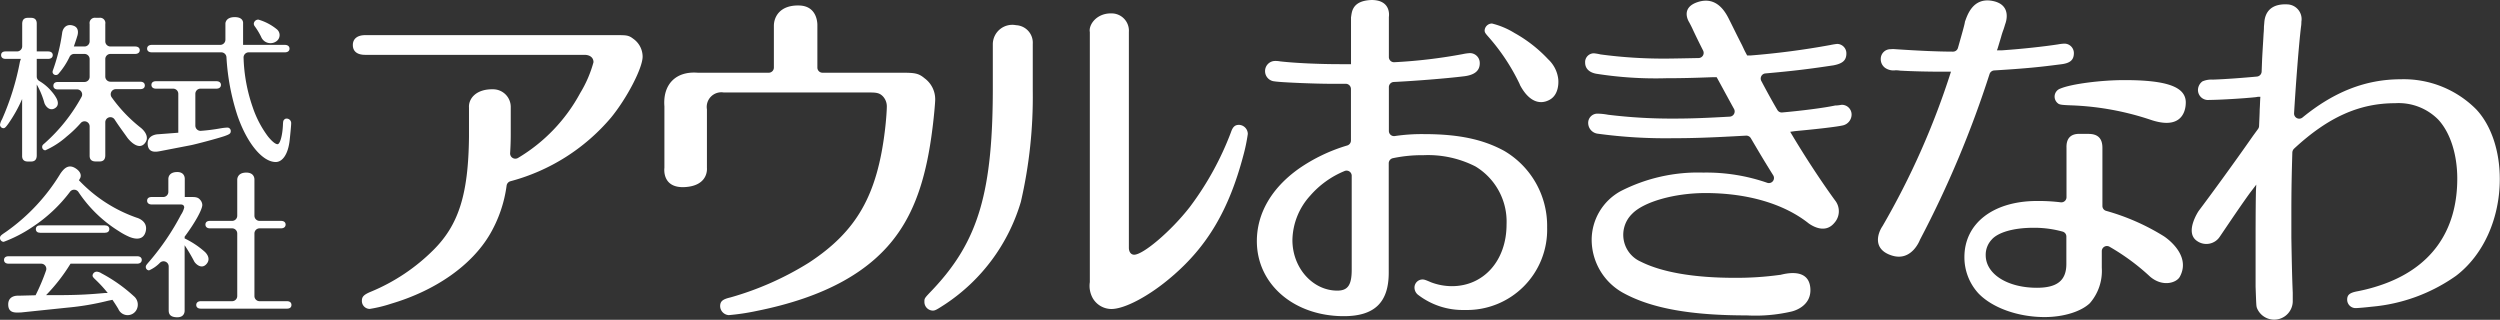 <svg viewBox="0 0 359.23 45.95" xmlns="http://www.w3.org/2000/svg"><rect x="0" y="0" width="359.23" height="45.95" fill="#333333" stroke="none"/><g fill="#fff"><path d="m70.88 12.83a2.54 2.54 0 0 1 2.51 2.61v3.88q0 1.3-.09 2.7a.75.75 0 0 0 1.16.66 24.23 24.23 0 0 0 8.91-9.31 17.17 17.17 0 0 0 1.91-4.43c0-.66-.5-1.06-1.31-1.06h-31.5c-1.16 0-1.77-.51-1.77-1.41s.66-1.42 1.77-1.42h36.09c1.41 0 1.76 0 2.42.51a3.16 3.16 0 0 1 1.36 2.57c0 1.66-2.27 6-4.54 8.77a28.55 28.55 0 0 1 -14.48 9.15.77.77 0 0 0 -.52.59 18.79 18.79 0 0 1 -2.39 7c-2.62 4.48-7.81 8.11-14.21 10a19.11 19.11 0 0 1 -3.08.75 1.14 1.14 0 0 1 -1.12-1.18c0-.55.25-.85 1.21-1.26a27.71 27.71 0 0 0 9.09-6.05c3.62-3.62 5-8 5.09-16.23v-4.23c-.08-1.22.97-2.67 3.49-2.61z"/><path d="m95.47 24.11v-8.82c-.25-3.18 1.66-5.09 4.79-4.84h10.2a.74.74 0 0 0 .74-.74v-6c0-1.3.88-3 3.65-2.92s2.6 2.92 2.6 2.92v6a.74.74 0 0 0 .74.74h11.51c1.81 0 2.32.1 3.17.81a3.73 3.73 0 0 1 1.51 3.07c0 .45-.2 2.67-.4 4.18-.81 6.51-2.32 11.24-4.89 14.93-3.83 5.54-10.53 9.27-20.36 11.24a32.35 32.35 0 0 1 -4 .6 1.32 1.32 0 0 1 -1.25-1.28c0-.71.36-1 1.47-1.26a43.71 43.71 0 0 0 11.29-5c6.85-4.49 9.83-9.68 10.94-19.21.15-1.26.25-2.67.25-3.27a2.11 2.11 0 0 0 -.56-1.41c-.45-.46-.85-.56-1.86-.56h-21.01a2.1 2.1 0 0 0 -2.42 2.42v8.42s.3 2.53-3.12 2.75-2.99-2.77-2.99-2.77z"/><path d="m146 3.62a2.52 2.52 0 0 1 2.4 2.69v6.69a67 67 0 0 1 -1.71 16 26.73 26.73 0 0 1 -10.89 14.72c-1.16.75-1.41.91-1.76.91a1.24 1.24 0 0 1 -1.21-1.27c0-.5 0-.5 1.11-1.66 6.7-7.06 8.77-14.16 8.72-29.69v-5.7a2.8 2.8 0 0 1 3.34-2.69zm14-1.68a2.49 2.49 0 0 1 2.21 2.66v31c0 .61.31 1 .76 1 1.31 0 5.34-3.43 8-6.86a43.37 43.37 0 0 0 5.91-10.74c.26-.76.56-1.06 1.16-1.06a1.32 1.32 0 0 1 1.26 1.31 25 25 0 0 1 -.65 3.12c-2.07 7.82-5.19 13.06-10.29 17.4-3.22 2.77-6.75 4.63-8.67 4.63a3.11 3.11 0 0 1 -2.69-1.59 3.63 3.63 0 0 1 -.4-2.27v-35.94c-.21-1.03 1.02-2.87 3.4-2.66z"/><path d="m197.08 0c2.93 0 2.49 2.44 2.49 2.44v5.76a.74.74 0 0 0 .79.74 74 74 0 0 0 9.8-1.16 7 7 0 0 1 1.06-.15 1.42 1.42 0 0 1 1.41 1.46c0 1.06-.71 1.66-2.17 1.86-2.64.33-7.3.69-10.18.83a.74.74 0 0 0 -.71.74v6.3a.74.74 0 0 0 .85.73 26.39 26.39 0 0 1 4.19-.28c5 0 8.52.76 11.55 2.42a12.48 12.48 0 0 1 6.15 11 11.53 11.53 0 0 1 -11.85 11.85 10.53 10.53 0 0 1 -6.75-2.22 1.34 1.34 0 0 1 -.46-1 1.16 1.16 0 0 1 1.11-1.16c.25 0 .35 0 1.26.4a8.51 8.51 0 0 0 3 .56c4.58 0 7.86-3.68 7.86-8.87a9.26 9.26 0 0 0 -4.48-8.34 15 15 0 0 0 -7.46-1.61 20.21 20.21 0 0 0 -4.39.43.75.75 0 0 0 -.6.73v15.72c0 4.29-2.06 6.25-6.45 6.25-7.16 0-12.5-4.58-12.5-10.78 0-4 2.12-7.62 6-10.39a24.32 24.32 0 0 1 7-3.36.75.75 0 0 0 .52-.7v-7.42a.75.75 0 0 0 -.77-.74c-.81 0-1.34 0-2.21 0-2.16 0-7.15-.2-8-.35a1.47 1.47 0 0 1 -1.36-1.46 1.45 1.45 0 0 1 1.41-1.47 3.75 3.75 0 0 1 .76.06c2.21.25 5.64.4 8.57.4h1.61v-6.74c.13-.59.02-2.38 2.95-2.48zm-2.85 25.25a.74.74 0 0 0 -1.06-.66 13.14 13.14 0 0 0 -4.89 3.51 9.71 9.71 0 0 0 -2.57 6.4c0 4 2.92 7.26 6.45 7.26 1.51 0 2.07-.8 2.07-3zm24.16-13.11a29.3 29.3 0 0 0 -4.65-7c-.31-.36-.41-.51-.41-.76a1.06 1.06 0 0 1 1.06-1 11.36 11.36 0 0 1 3.23 1.36 19.75 19.75 0 0 1 4.84 3.78 4.6 4.6 0 0 1 1.45 2.87s.26 2.1-1.21 2.93-3.07.23-4.31-2.14z"/><path d="m259.92 32.12c-3.53-2.82-8.78-4.38-14.87-4.38-4.44 0-8.88 1.26-10.54 3a4.21 4.21 0 0 0 1.26 6.86c3 1.51 7.61 2.32 13.46 2.32a45.57 45.57 0 0 0 6.51-.42h.06c.58-.13 4-1.1 4.32 1.78s-2.72 3.49-2.72 3.49a23 23 0 0 1 -6.41.55c-8 0-13.56-1-17.54-3.12a8.74 8.74 0 0 1 -4.74-7.72 8 8 0 0 1 4.14-7 24.35 24.35 0 0 1 11.89-2.68 26.67 26.67 0 0 1 9.18 1.46.73.73 0 0 0 .87-1.08c-1.34-2.14-2-3.27-3.21-5.32a.76.76 0 0 0 -.7-.37c-4.9.28-7.64.37-10.47.37a72.28 72.28 0 0 1 -10.84-.65 1.56 1.56 0 0 1 -1.36-1.51 1.32 1.32 0 0 1 1.31-1.37 9.08 9.08 0 0 1 1.56.16 75 75 0 0 0 9.48.55c2.32 0 4.48-.08 8-.28a.75.75 0 0 0 .61-1.1c-.43-.77-.94-1.71-2-3.66l-.5-.91h-.5c-2.68.1-4.39.15-6.71.15a54.49 54.49 0 0 1 -10.13-.65c-1-.2-1.56-.76-1.56-1.61a1.26 1.26 0 0 1 1.26-1.32 7 7 0 0 1 .95.16 67.82 67.82 0 0 0 9.23.6c.32 0 1 0 4.86-.08a.74.74 0 0 0 .66-1.06c-.45-.89-1-2-1.44-2.94-.25-.56-.45-.91-.55-1.11 0 0-1.41-2.07 1.2-2.93s3.89 1.22 4.49 2.43c.54 1.06 1.06 2.16 1.87 3.73l.4.85.35.66h.51a113.27 113.27 0 0 0 11.44-1.5 9.12 9.12 0 0 1 1-.16 1.35 1.35 0 0 1 1.31 1.37c0 1-.55 1.46-1.87 1.71-3.37.51-5.77.81-9.77 1.16a.74.74 0 0 0 -.58 1.09q1.35 2.55 2.31 4.17a.72.72 0 0 0 .68.35c2.54-.22 5.95-.64 7.62-1 .5 0 .8-.1 1-.1a1.4 1.4 0 0 1 1.36 1.41 1.61 1.61 0 0 1 -1.31 1.56c-.91.2-3.48.5-6.81.81l-.7.1c2.11 3.58 4.68 7.46 6.55 10a2.5 2.5 0 0 1 -.21 3.09c-1.29 1.56-3.07.5-3.66.09z"/><path d="m270.51 32.48a111.78 111.78 0 0 0 9.83-22.18h-1.52c-1.81 0-4-.05-5.79-.15a4.05 4.05 0 0 0 -.66-.05 2.11 2.11 0 0 1 -1.51-.36 1.53 1.53 0 0 1 -.61-1.26 1.39 1.39 0 0 1 1.42-1.41 3.54 3.54 0 0 1 .7 0c3.5.23 5.92.34 8.26.35a.73.73 0 0 0 .71-.53c.44-1.56 1-3.48 1-3.75.31-.82 1.08-3.58 4-3s1.8 3.3 1.8 3.3c-.06.19-.13.44-.24.77a11.07 11.07 0 0 0 -.36 1.11c-.15.5-.3 1-.5 1.66l-.1.25h.76c2.92-.2 6.05-.55 8-.85a6.64 6.64 0 0 1 .91-.11 1.36 1.36 0 0 1 1.39 1.36c0 1-.55 1.46-1.87 1.61-3 .39-4.86.59-9.57.88a.76.76 0 0 0 -.67.5 148.73 148.73 0 0 1 -10 23.82s-1.15 3.16-4 2.29-2.11-3.18-1.38-4.25zm42.71 7.29c-.46.85-2.42 1.53-4.25 0a31.81 31.81 0 0 0 -5.89-4.34.74.74 0 0 0 -1.07.67v2.37a7.06 7.06 0 0 1 -1.71 5.09c-1.26 1.21-3.78 2-6.5 2-3.89 0-7.57-1.36-9.53-3.42a7.66 7.66 0 0 1 -2-5.2c0-4.84 4.14-8.06 10.44-8.06a26.17 26.17 0 0 1 3.4.19.74.74 0 0 0 .83-.73v-7.1c-.05-1.36.61-2.07 2-2h1.16c1.36 0 2 .66 2 2v8.36a.73.73 0 0 0 .54.7 32 32 0 0 1 8.28 3.64s4.08 2.58 2.3 5.83zm-16.3-5.77a.73.73 0 0 0 -.54-.72 15.19 15.19 0 0 0 -4.2-.55c-2.82 0-5.09.65-6 1.71a3.18 3.18 0 0 0 -.85 2.22c0 2.72 3.12 4.69 7.36 4.69 2.92 0 4.23-1.06 4.23-3.43zm12.13-16.78a40.4 40.4 0 0 0 -11.37-2.08c-1.46-.05-1.77-.1-2-.31a1.23 1.23 0 0 1 -.45-.95 1.22 1.22 0 0 1 .85-1.16c1.57-.66 5.8-1.21 9.18-1.21 6.2 0 8.82 1 8.82 3.22-.02 0 .25 4.27-5.03 2.49z"/><path d="m315.93 30.31c1.51-2 5-6.76 7.81-10.79l.73-1a.74.74 0 0 0 .14-.4c.05-1.15.09-2 .09-2.35.05-.7.05-1.31.1-1.86h-.35l-.3.05c-1.82.2-5.4.4-6.71.4a1.44 1.44 0 0 1 -1.61-1.46 1.56 1.56 0 0 1 .65-1.21 3.27 3.27 0 0 1 1.47-.25c1.71-.05 4.47-.26 6.37-.44a.75.75 0 0 0 .66-.71l.07-1.83c.1-1.86.15-2.47.21-3.63.05-.5.05-.9.05-1l.05-.56c.1-1.56 1-2.76 3.33-2.64a2.12 2.12 0 0 1 2 2.49 4 4 0 0 1 -.05.71c-.31 2.49-.76 8.39-1 12.45a.74.74 0 0 0 1.19.62c4.57-3.74 9.13-5.51 14.16-5.51a14.68 14.68 0 0 1 10.83 4.33c2.17 2.32 3.38 6 3.38 10 0 5.7-2.37 10.94-6.3 13.92a24.7 24.7 0 0 1 -12.1 4.43c-.85.1-2 .2-2.27.2a1.21 1.21 0 0 1 -1.26-1.21c0-.7.36-1 1.51-1.21a25.33 25.33 0 0 0 3.22-.85c7.26-2.42 11.09-7.72 11.09-15.33 0-3.48-1-6.6-2.72-8.47a8 8 0 0 0 -6.2-2.37c-5.16 0-9.64 2-14.54 6.54a.84.84 0 0 0 -.24.54c-.09 3.14-.14 5.15-.14 8.85v3.38c.05 3 .1 5.65.2 7.91v1.32a2.67 2.67 0 0 1 -5.14.9c-.1-.3-.1-.3-.2-3.07v-3.63c0-5 0-7.56.05-10.18l.05-.86-1 1.31c-1.26 1.76-2.22 3.18-4.23 6.15a2.31 2.31 0 0 1 -3.25.66c-1.9-1.23.2-4.34.2-4.34z"/><path d="m37.52 5.29a9.85 9.85 0 0 0 -.94-1.55.6.6 0 0 1 -.11-.34.64.64 0 0 1 .67-.58 7.49 7.49 0 0 1 2.63 1.38 1.08 1.08 0 0 1 0 1.69 1.45 1.45 0 0 1 -2.25-.6z"/><path d="m6.37 14.77a11.65 11.65 0 0 0 -1.09-2.63v10.18c0 .6-.27.89-.82.89h-.46c-.56 0-.85-.29-.82-.89v-8.09a20.44 20.44 0 0 1 -2 3.57c-.36.49-.49.62-.69.62a.51.51 0 0 1 -.49-.49 2.12 2.12 0 0 1 .29-.78 37.64 37.64 0 0 0 2.58-8.31l.13-.38h-2.2c-.4 0-.64-.2-.64-.54s.22-.53.64-.53h1.65a.74.74 0 0 0 .74-.74v-3.2c0-.6.26-.89.82-.89h.45c.55 0 .84.29.82.89v3.94h1.63c.42 0 .67.2.67.53s-.25.54-.67.54h-1.63v2.54a.75.75 0 0 0 .37.64 6.87 6.87 0 0 1 1.81 1.55 5.13 5.13 0 0 1 .6.84s.66 1-.15 1.51-1.42-.35-1.54-.77z"/><path d="m10.57 3.7c1 .35.51 1.56.51 1.56-.09.32-.25.78-.47 1.42h1.53a.74.74 0 0 0 .74-.74v-2.49a.76.76 0 0 1 .87-.89h.51a.76.76 0 0 1 .87.89v2.49a.74.74 0 0 0 .74.74h3.54c.42 0 .67.2.67.53s-.25.54-.67.54h-3.54a.74.74 0 0 0 -.74.74v2.51a.74.74 0 0 0 .74.74h4.27c.43 0 .67.2.67.54s-.24.53-.67.53h-3.47a.74.74 0 0 0 -.61 1.19 21.26 21.26 0 0 0 4.17 4.36s1.43 1.08.63 2.16c-.91 1.24-2.32-.39-2.58-.76-.51-.73-1.17-1.6-1.79-2.56a.73.73 0 0 0 -1.36.39v4.72c0 .6-.27.91-.87.89h-.51c-.6 0-.89-.29-.87-.89v-4.13a.73.73 0 0 0 -1.28-.5 16.41 16.41 0 0 1 -2 1.92 11.91 11.91 0 0 1 -3.09 2 .47.47 0 0 1 -.45-.49c0-.2.07-.29.36-.53a24.7 24.7 0 0 0 5.27-6.61.73.73 0 0 0 -.69-1.12h-2.69c-.42 0-.64-.2-.64-.53s.22-.54.64-.54h3.83a.74.74 0 0 0 .74-.74v-2.55a.74.74 0 0 0 -.74-.74h-1.49a.73.73 0 0 0 -.66.43 10.54 10.54 0 0 1 -1.54 2.37.5.5 0 0 1 -.43.23.47.47 0 0 1 -.47-.45 1.31 1.31 0 0 1 .09-.33 27 27 0 0 0 1.28-5.18c.08-.82.67-1.47 1.65-1.12z"/><path d="m21.22 20.7c-.06-1.4 1.52-1.41 1.52-1.41l1.45-.11 1.43-.11v-5.59a.74.74 0 0 0 -.74-.74h-2.47c-.4 0-.65-.2-.65-.54s.25-.53.65-.53h8.69c.4 0 .65.2.65.53s-.25.54-.65.54h-2.29a.74.74 0 0 0 -.74.74v4.58a.75.75 0 0 0 .81.74 27.08 27.08 0 0 0 2.82-.36 7.73 7.73 0 0 1 1-.11.49.49 0 0 1 .46.49c0 .36-.15.47-.91.74-1.14.38-3.92 1.11-4.75 1.29l-4.5.87c-.45.08-1.71.37-1.78-1.02z"/><path d="m32.39 3.38v.8 1.51a.75.75 0 0 1 -.74.76h-9.84c-.42 0-.67.21-.67.54s.25.53.67.53h10a.75.75 0 0 1 .73.69 32.8 32.8 0 0 0 1.58 8.4c1.38 4 3.61 6.67 5.5 6.67 1 0 1.79-1.18 2-3.12.11-1 .22-2.16.22-2.45a.65.65 0 0 0 -.64-.67.44.44 0 0 0 -.36.15c-.13.12-.16.25-.18.67-.06 1.61-.42 2.86-.78 2.86s-.93-.56-1.38-1.12a14.94 14.94 0 0 1 -2.18-4.17 23.61 23.61 0 0 1 -1.32-7.12.74.74 0 0 1 .74-.79h5.19c.42 0 .67-.2.67-.53s-.25-.54-.67-.54h-6v-.06-.85-2.16s.14-.92-1.2-.92-1.34.92-1.34.92z"/><path d="m10.94 24.24c1 .7.57 1.37.57 1.37a3.17 3.17 0 0 1 -.17.29 20.91 20.91 0 0 0 8.3 5.38s1.7.43 1.29 2-2.06.86-2.31.77a9.9 9.9 0 0 1 -1.55-.84 19 19 0 0 1 -5.8-5.62.74.74 0 0 0 -1.18-.07 21.61 21.61 0 0 1 -5.48 5.13 19.44 19.44 0 0 1 -4.08 2.1.55.55 0 0 1 -.53-.54c0-.29.09-.38.85-.89a27.93 27.93 0 0 0 7.84-8.39c.46-.65 1.13-1.47 2.25-.69z"/><path d="m17 44.39c-.31-.52-.57-.91-.84-1.31l-.62.13a38.2 38.2 0 0 1 -5.91 1l-6.63.69c-.65 0-1.82.21-1.82-1.16s1.46-1.25 1.46-1.25l2.36-.06h.11a29.46 29.46 0 0 0 1.5-3.54.74.74 0 0 0 -.69-1h-4.67c-.43 0-.67-.2-.67-.54s.24-.53.67-.53h18.45c.42 0 .67.2.67.53s-.25.54-.67.54h-9.56l-.05.07a25.54 25.54 0 0 1 -3.47 4.45h1.38c3.25 0 4.9-.11 7.11-.31h.37a18.44 18.44 0 0 0 -1.71-1.87c-.38-.36-.47-.47-.47-.65a.61.61 0 0 1 .65-.54 1.41 1.41 0 0 1 .62.23 22.3 22.3 0 0 1 4.65 3.28 1.58 1.58 0 0 1 .31 2.11 1.45 1.45 0 0 1 -2.53-.27z"/><path d="m15.06 32.38c.4 0 .65.2.65.54s-.25.53-.65.53h-9.27c-.42 0-.64-.2-.64-.53s.22-.54.64-.54z"/><path d="m24.24 44.59v-6.3a.74.74 0 0 0 -1.24-.55 5 5 0 0 1 -1.58 1.11.48.48 0 0 1 -.47-.49c0-.21.07-.29.54-.83a35.85 35.85 0 0 0 4.51-6.66 3.25 3.25 0 0 0 .47-1.05c0-.29-.18-.44-.51-.44h-4.17c-.4 0-.65-.21-.65-.54s.22-.53.65-.53h1.66a.74.74 0 0 0 .74-.74v-1.85c0-.27.13-1 1.28-1s1.08 1 1.08 1v2.59h1.05c.58 0 .89.08 1.14.38a1.16 1.16 0 0 1 .33.75c0 .69-1.09 2.63-2.54 4.57v.25a12.43 12.43 0 0 1 2.88 1.91s1 .84.31 1.71-1.53.13-1.79-.27a24.1 24.1 0 0 0 -1.4-2.37v9.35s.09 1-1.05 1-1.24-.59-1.24-1z"/><path d="m35.39 24.8c1.23 0 1.17 1 1.17 1v5.2a.74.74 0 0 0 .74.74h3.09c.4 0 .65.2.65.53s-.25.54-.65.54h-3.09a.74.74 0 0 0 -.74.73v9a.74.74 0 0 0 .74.74h3.94c.4 0 .64.2.64.54s-.24.53-.64.53h-12.39c-.4 0-.65-.2-.65-.53s.25-.54.65-.54h4.5a.74.74 0 0 0 .74-.74v-9a.74.74 0 0 0 -.74-.73h-3.19c-.4 0-.64-.21-.64-.54s.22-.53.64-.53h3.19a.74.74 0 0 0 .74-.74v-5.17c0-.19.08-1.03 1.3-1.03z"/></g></svg>